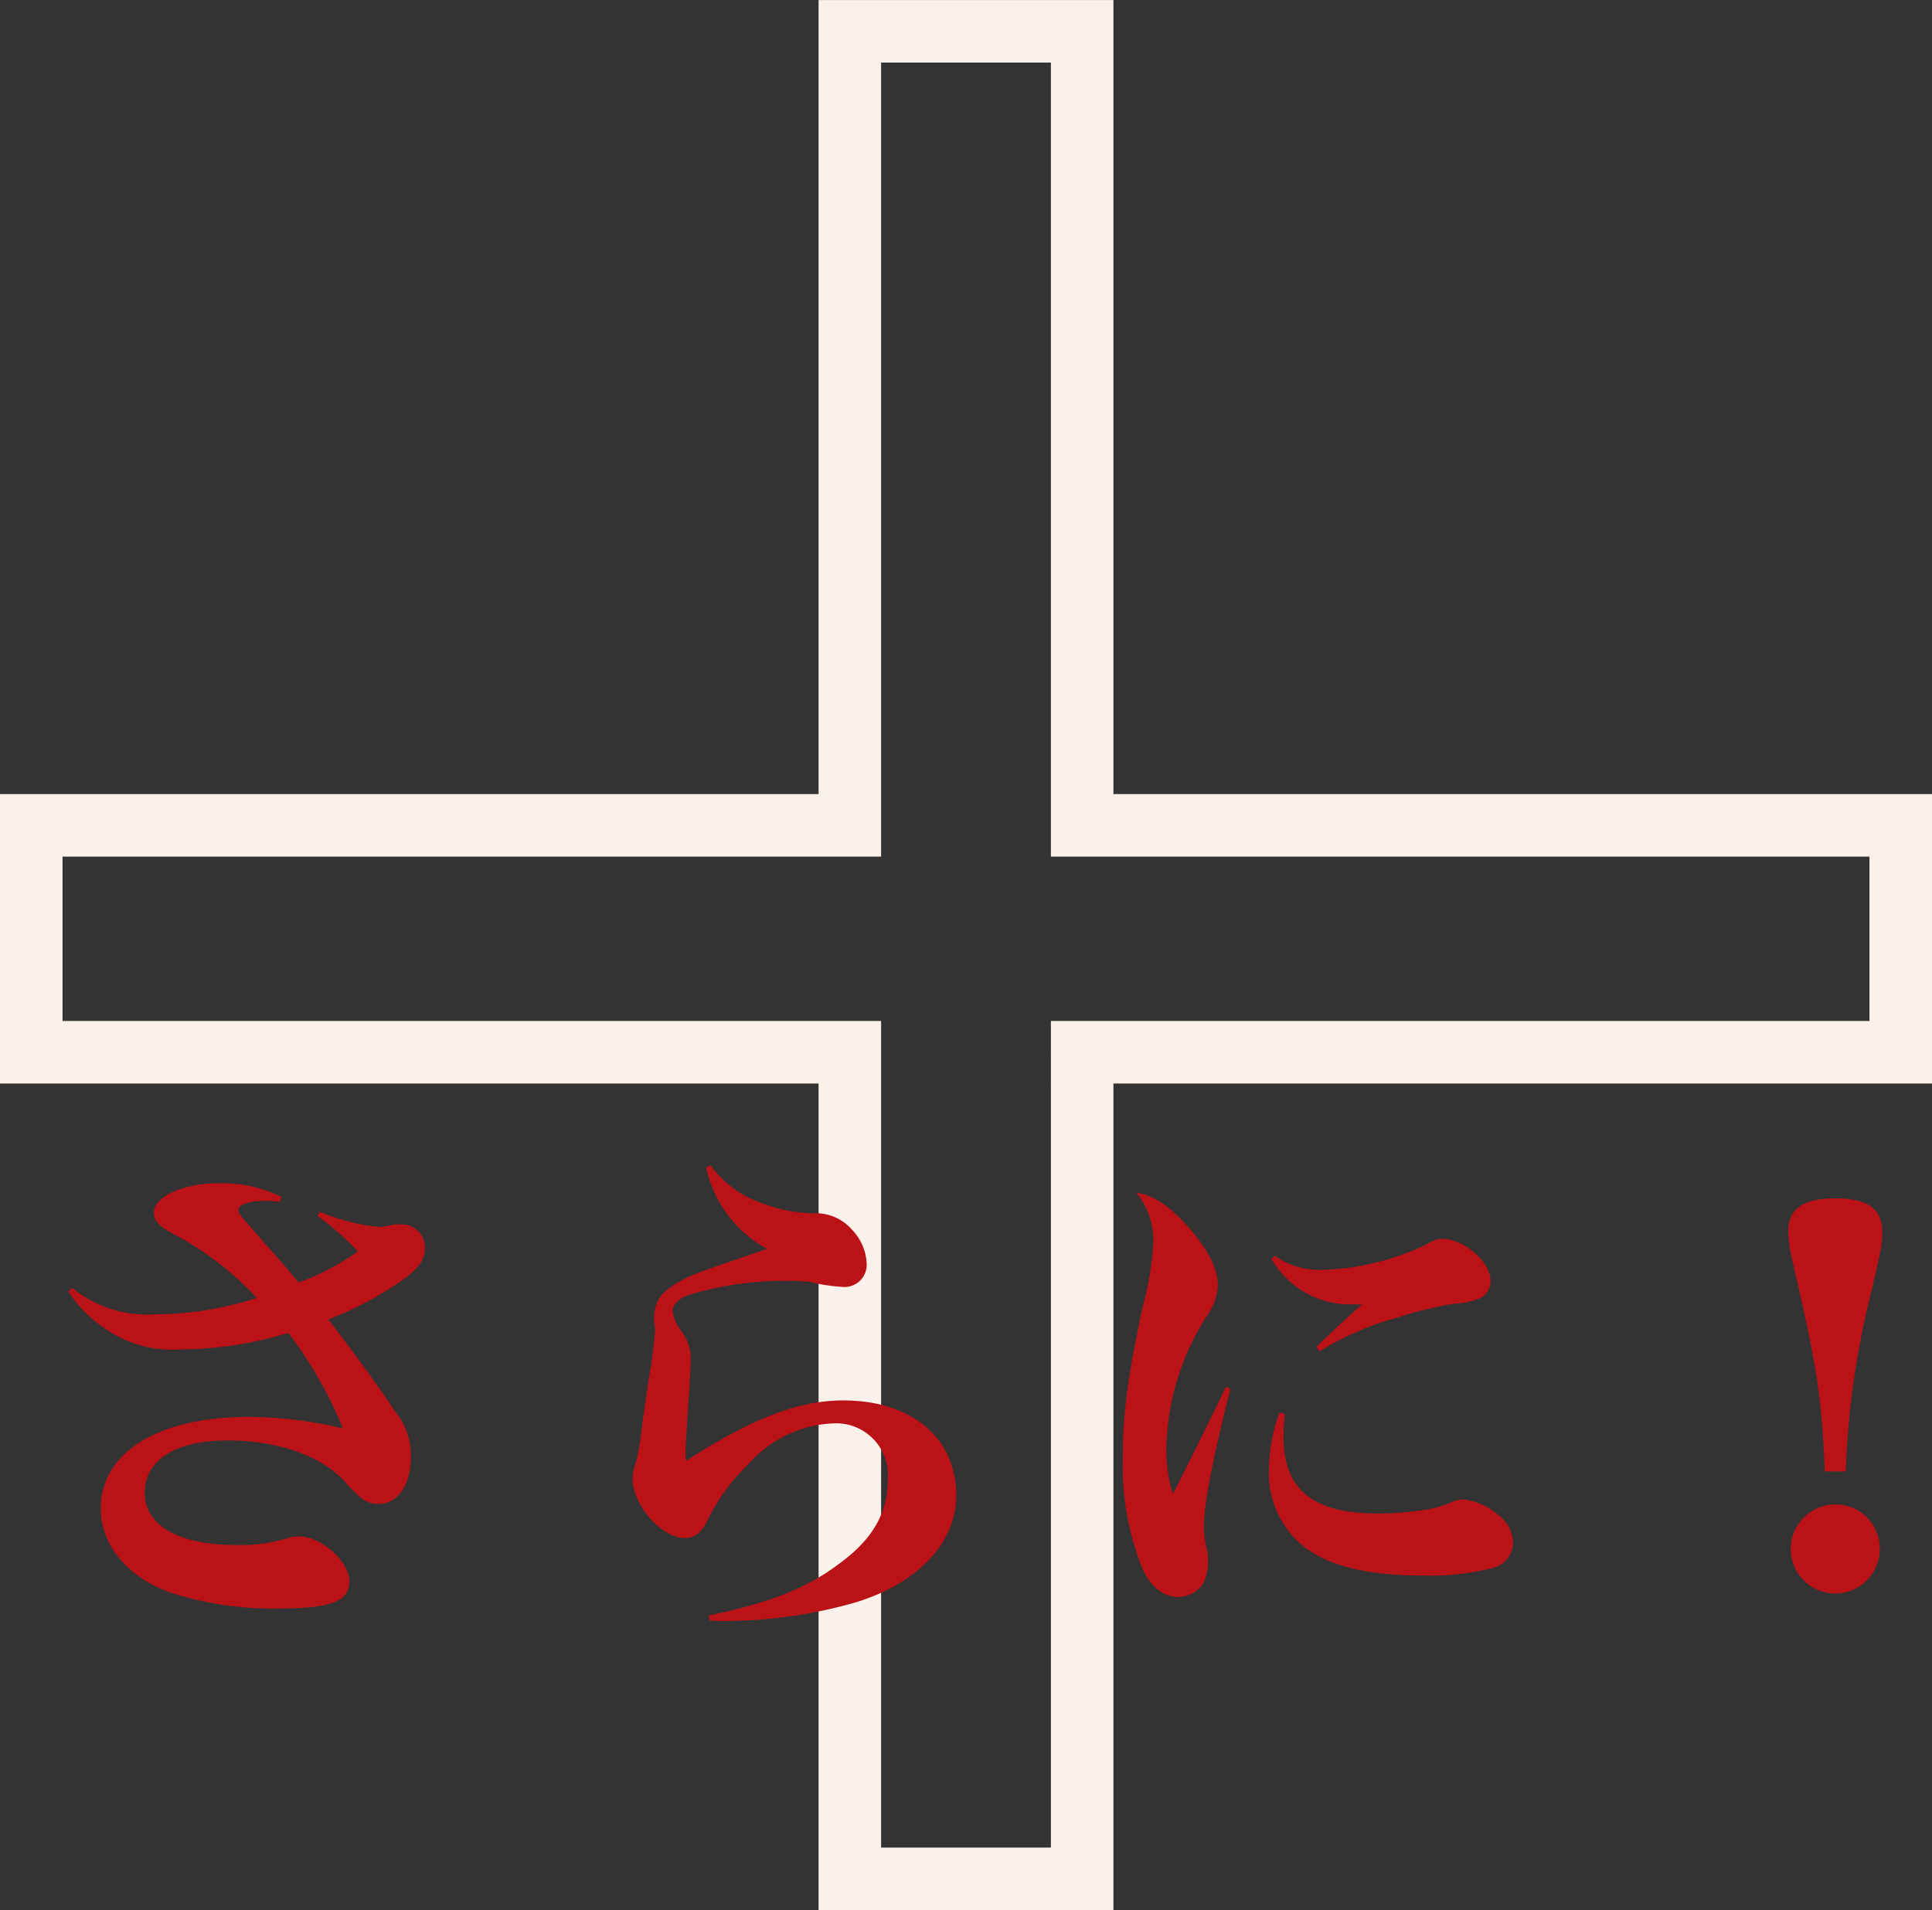 <svg xmlns="http://www.w3.org/2000/svg" width="154.472" height="152.744" viewBox="0 0 154.472 152.744">
  <rect x="0" y="0" width="154.472" height="152.744" fill="#333333" stroke="none"/>
  <g id="more" transform="translate(-642.264 -5859.128)">
    <path id="パス_444" data-name="パス 444" d="M117.288-73.224h65.448V-91.368H117.288v-63.5H98.712v63.5H33.264v18.144H98.712v66.1h18.576Z" transform="translate(611.5 6016.5)" fill="none" stroke="#f9f1ea" stroke-width="5"/>
    <path id="パス_442" data-name="パス 442" d="M-58.36-29.64a22.74,22.74,0,0,1,3.24,2.84,19.1,19.1,0,0,1-4.72,2.48,14.12,14.12,0,0,1-.92-1.08c-.8-.92-.8-.92-2.04-2.32-1.84-2.08-1.88-2.12-1.88-2.4,0-.44.88-.72,2.16-.72a7.467,7.467,0,0,1,1.16.08l.12-.4a10.7,10.7,0,0,0-5.12-1.08,9.009,9.009,0,0,0-3.24.56c-1.12.4-1.84,1.12-1.84,1.76,0,.72.48,1.2,2.08,2a25.246,25.246,0,0,1,6.16,4.84,26.728,26.728,0,0,1-8.24,1.32,9.433,9.433,0,0,1-6.52-2.12l-.32.28a10.218,10.218,0,0,0,2.64,2.76,9.384,9.384,0,0,0,6.32,1.88,30.088,30.088,0,0,0,8.64-1.32,32.767,32.767,0,0,1,4.36,7.64,32.311,32.311,0,0,0-7.56-.92c-7.2,0-11.8,2.84-11.8,7.32,0,2.96,2.2,5.56,5.68,6.76a26.524,26.524,0,0,0,8.48,1.24c4.2,0,5.72-.56,5.72-2.16S-58.04-4-59.8-4a2.926,2.926,0,0,0-.88.12,13.085,13.085,0,0,1-4.2.56c-4.56,0-7.28-1.56-7.28-4.16,0-2.64,2.44-4.2,6.64-4.2,3.88,0,7.32,1.16,9.24,3.16a12.436,12.436,0,0,0,1.32,1.36,2.148,2.148,0,0,0,1.48.56c1.56,0,2.6-1.52,2.6-3.84a5.608,5.608,0,0,0-1.32-3.64c-1.32-2-2.96-4.24-5.28-7.28a27.413,27.413,0,0,0,6.12-3.28c1.16-.88,1.6-1.56,1.6-2.4a1.859,1.859,0,0,0-1.96-1.92,3.233,3.233,0,0,0-.64.04,5.115,5.115,0,0,1-1.12.16,16.541,16.541,0,0,1-4.68-1.2Zm31.08-3.88A9.72,9.72,0,0,0-22.4-27c-6.08,2.08-6.08,2.08-7.12,2.68-1.4.8-1.92,1.56-1.92,2.92a2.3,2.3,0,0,0,.04.48,2.729,2.729,0,0,1,.04.48,36.784,36.784,0,0,1-.52,3.92c-.08.56-.24,1.72-.48,3.36a28.111,28.111,0,0,1-.48,3.08,4.676,4.676,0,0,0-.32,1.44c0,2.12,2.32,4.76,4.16,4.76.88,0,1.4-.44,1.96-1.68a15.989,15.989,0,0,1,3.2-4.28,9.486,9.486,0,0,1,6.64-3.2,4.141,4.141,0,0,1,4.44,4.52c0,2.64-1.2,4.72-3.8,6.64-2.68,2.04-5.68,3.2-10.52,4.2l.08.4c.52.04.8.04,1.16.04A38.338,38.338,0,0,0-15.36,1.28c5-1.52,8.08-4.76,8.08-8.56,0-4.6-3.56-7.6-9.04-7.6-3.6,0-7.4,1.48-12.56,4.84a3.268,3.268,0,0,1-.04-.56c0-.2,0-.6.04-1.2.12-1.96.12-1.96.28-4.24.04-.92.08-1.6.08-1.88a3.636,3.636,0,0,0-.72-2.48,3.475,3.475,0,0,1-.72-1.6c0-.52.52-1.08,1.32-1.32a25.942,25.942,0,0,1,7.8-1.12,16.694,16.694,0,0,1,1.84.08,14.889,14.889,0,0,0,2.6.4,1.777,1.777,0,0,0,1.96-1.84,4.185,4.185,0,0,0-1.2-2.76,3.8,3.8,0,0,0-3.08-1.28,11.9,11.9,0,0,1-4.04-.8,8.4,8.4,0,0,1-4.16-3.04ZM14.28-15.96c-.44.92-.44.92-2.44,5-.6,1.16-.8,1.64-1.8,3.56a11.8,11.8,0,0,1-.52-3.8,20.422,20.422,0,0,1,3.16-10.32,4.716,4.716,0,0,0,.96-2.56c0-1.28-.72-2.76-2.2-4.48-1.64-1.88-2.96-2.76-4.32-2.92a6.008,6.008,0,0,1,1.36,3.92,24.75,24.75,0,0,1-.88,5.28C6.4-16.52,6.04-13.8,6.04-10.4A22.09,22.09,0,0,0,7.6-1.44C8.28.04,9.28.84,10.48.84A2.428,2.428,0,0,0,12.44-.2a3.551,3.551,0,0,0,.4-1.88,3.264,3.264,0,0,0-.04-.72,7.485,7.485,0,0,1-.28-2.04c0-1.72.68-5.24,2.12-10.96ZM17.92-26.2a7.272,7.272,0,0,0,6.52,3.64h.72c-.52.44-2.84,2.6-3.64,3.4l.24.36a23.52,23.52,0,0,1,6.28-2.72A31.214,31.214,0,0,1,32.4-22.6a6.484,6.484,0,0,0,2.16-.44,1.494,1.494,0,0,0,.88-1.4c0-1.52-2.12-3.36-3.84-3.36-.48,0-.56.04-1.44.52a20.6,20.6,0,0,1-8.2,1.96,6.189,6.189,0,0,1-3.76-1.12Zm.64,12.28a13.852,13.852,0,0,0-.84,4.6,7.488,7.488,0,0,0,3,6.28C22.68-1.6,25.76-.88,29.88-.88a20.321,20.321,0,0,0,5.72-.6,2.12,2.12,0,0,0,1.64-2.08A2.816,2.816,0,0,0,36.2-5.6a5.257,5.257,0,0,0-2.88-1.36,2.419,2.419,0,0,0-.88.16,8.22,8.22,0,0,1-2.32.68,23.65,23.65,0,0,1-3.72.28c-5.2,0-7.52-1.92-7.52-6.2A16.832,16.832,0,0,1,19-13.8ZM63.84-9.2a68.218,68.218,0,0,1,1.92-13.88c.96-4.08,1-4.28,1-5.28,0-1.84-1.16-2.68-3.76-2.68-2.56,0-3.76.84-3.76,2.64a10.3,10.3,0,0,0,.28,2.12c2,8.56,2.4,11.08,2.64,17.08ZM63-6.56A3.568,3.568,0,0,0,59.44-3,3.568,3.568,0,0,0,63,.56,3.568,3.568,0,0,0,66.56-3,3.518,3.518,0,0,0,63-6.56Z" transform="translate(726 5986)" fill="#ba1217"/>
  </g>
</svg>
